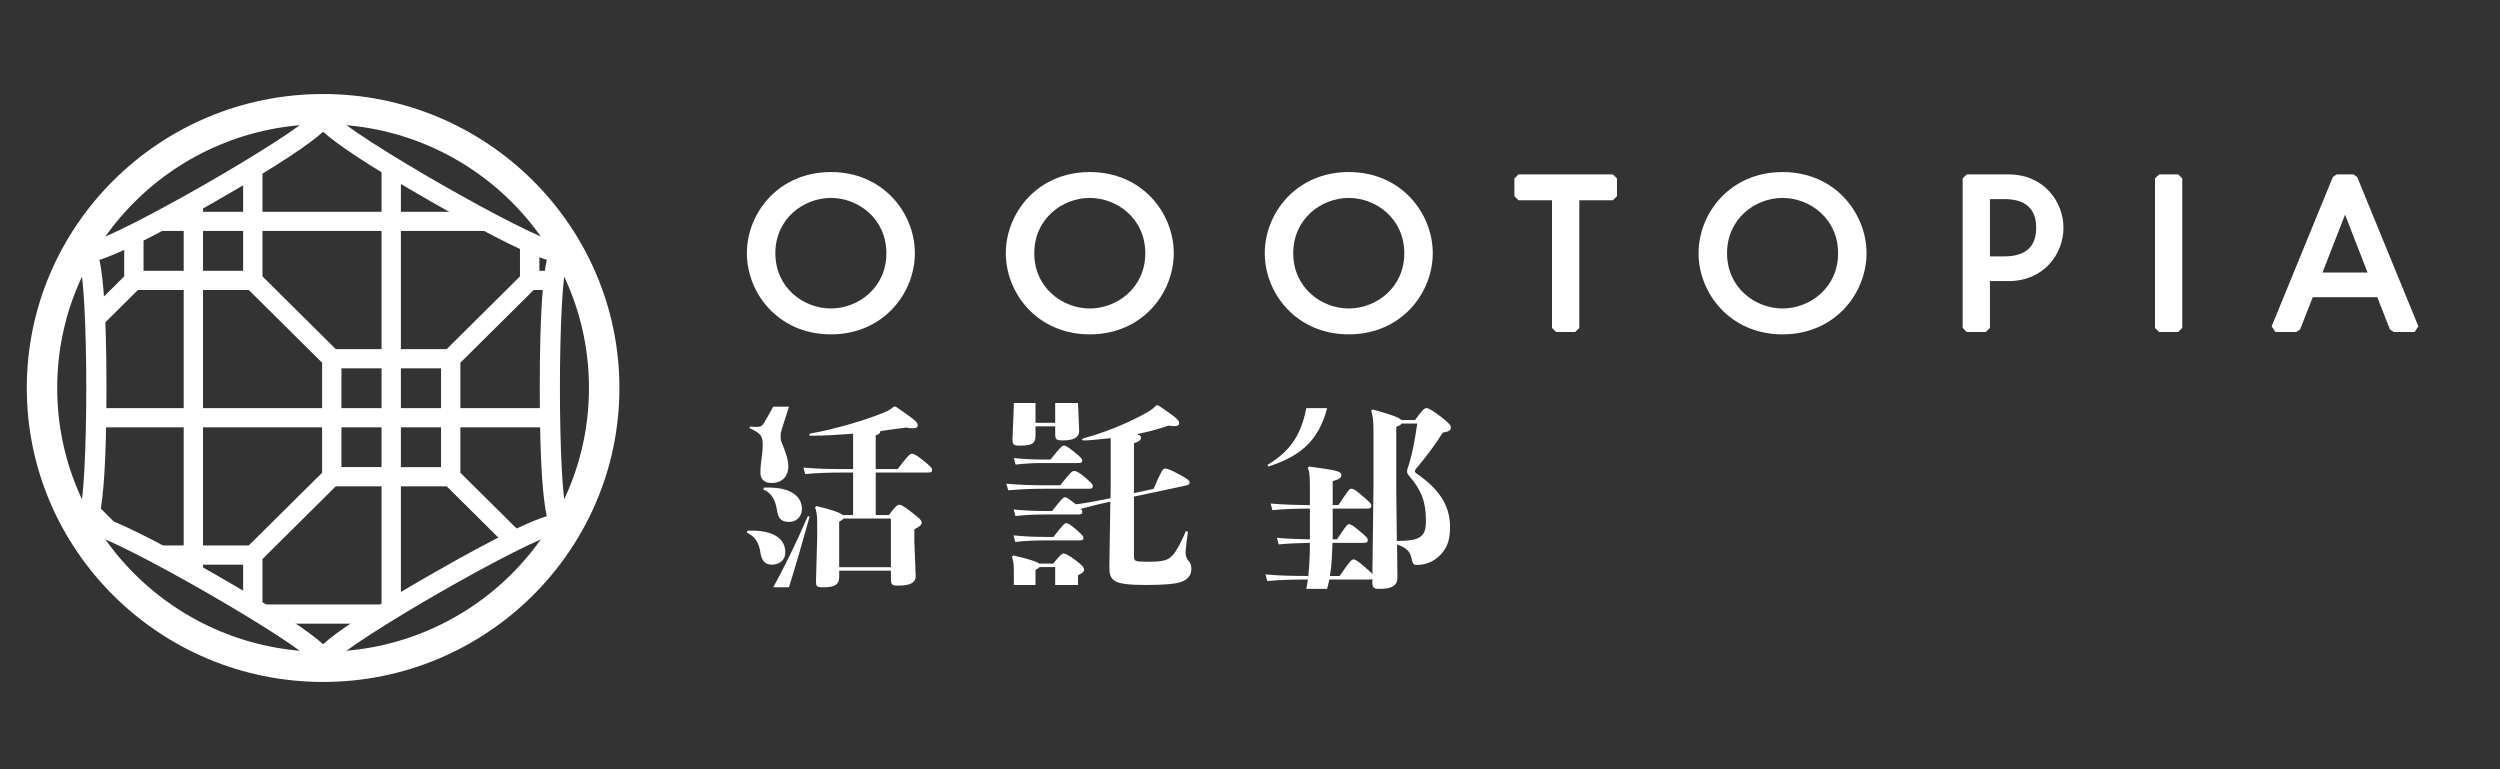 <svg width="117" height="36" viewBox="0 0 117 36" fill="none" xmlns="http://www.w3.org/2000/svg">
<rect x="0" y="0" width="117" height="36" fill="#333333" stroke="none"/>
<path d="M38.885 8.052C36.424 8.052 34.954 9.983 34.954 11.85C34.954 13.716 36.423 15.648 38.885 15.648C41.345 15.648 42.816 13.716 42.816 11.85C42.816 9.983 41.345 8.052 38.885 8.052ZM38.885 14.437C37.607 14.437 36.287 13.469 36.287 11.851C36.287 10.231 37.607 9.263 38.885 9.263C40.161 9.263 41.483 10.231 41.483 11.851C41.483 13.469 40.16 14.437 38.885 14.437Z" fill="white"/>
<path d="M51.001 8.052C48.542 8.052 47.072 9.983 47.072 11.85C47.072 13.716 48.542 15.648 51.001 15.648C53.463 15.648 54.932 13.716 54.932 11.85C54.933 9.983 53.464 8.052 51.001 8.052ZM51.001 14.437C49.725 14.437 48.404 13.469 48.404 11.851C48.404 10.231 49.725 9.263 51.001 9.263C52.279 9.263 53.6 10.231 53.6 11.851C53.6 13.469 52.279 14.437 51.001 14.437Z" fill="white"/>
<path d="M63.122 8.052C60.661 8.052 59.191 9.983 59.191 11.85C59.191 13.716 60.661 15.648 63.122 15.648C65.583 15.648 67.053 13.716 67.053 11.85C67.053 9.983 65.582 8.052 63.122 8.052ZM63.122 14.437C61.844 14.437 60.524 13.469 60.524 11.851C60.524 10.231 61.844 9.263 63.122 9.263C64.398 9.263 65.721 10.231 65.721 11.851C65.721 13.469 64.398 14.437 63.122 14.437Z" fill="white"/>
<path d="M71.066 8.161L70.873 8.353V9.181L71.066 9.373H72.634V15.346L72.828 15.538H73.719L73.912 15.346V9.373H75.482L75.675 9.181V8.353L75.482 8.161H71.066Z" fill="white"/>
<path d="M83.424 8.052C80.963 8.052 79.493 9.983 79.493 11.85C79.493 13.716 80.963 15.648 83.424 15.648C85.885 15.648 87.354 13.716 87.354 11.85C87.353 9.983 85.884 8.052 83.424 8.052ZM83.424 14.437C82.146 14.437 80.826 13.469 80.826 11.851C80.826 10.231 82.146 9.263 83.424 9.263C84.701 9.263 86.023 10.231 86.023 11.851C86.023 13.469 84.701 14.437 83.424 14.437Z" fill="white"/>
<path d="M93.993 8.161H92.046L91.853 8.352V15.345L92.046 15.538H92.935L93.129 15.345V13.155H93.993C95.666 13.155 96.57 11.871 96.57 10.663C96.57 9.45 95.666 8.161 93.993 8.161ZM93.129 9.318H93.808C94.793 9.318 95.294 9.77 95.294 10.663C95.294 11.548 94.793 11.998 93.808 11.998H93.129V9.318Z" fill="white"/>
<path d="M101.046 8.161L100.853 8.353V15.346L101.046 15.538H101.937L102.13 15.346V8.353L101.937 8.161H101.046Z" fill="white"/>
<path d="M110.315 8.281L110.138 8.161H109.358L109.179 8.281L106.313 15.274L106.493 15.538H107.467L107.646 15.415L108.237 13.908H111.257L111.848 15.415L112.029 15.538H113.003L113.181 15.274L110.315 8.281ZM110.801 12.753H108.694L109.748 10.045L110.801 12.753Z" fill="white"/>
<path d="M43.196 21.542C42.907 21.309 42.781 21.236 42.672 21.236C42.59 21.236 42.491 21.318 42.011 21.953H40.982V20.376C41.145 20.322 41.198 20.268 41.208 20.17C41.633 20.116 42.04 20.062 42.41 20.009C42.537 20.035 42.644 20.044 42.718 20.044C42.907 20.044 42.952 19.981 42.952 19.9C42.952 19.766 42.825 19.65 41.921 19.031H41.831C41.714 19.13 41.623 19.202 41.362 19.309C40.566 19.641 39.084 20.089 37.883 20.296L37.892 20.394C38.534 20.394 39.23 20.349 39.925 20.296V21.953H39.456C38.786 21.953 38.181 21.936 37.602 21.882L37.684 22.187C38.226 22.133 38.814 22.115 39.456 22.115H39.925V24.105H39.446C39.328 24.007 38.994 23.864 38.208 23.684L38.145 23.747C38.199 23.891 38.244 24.098 38.244 24.401V25.165L38.189 27.2C38.189 27.45 38.226 27.486 38.534 27.486C39.085 27.486 39.275 27.352 39.275 26.985V26.706H41.696V27.091C41.696 27.37 41.742 27.406 42.041 27.406C42.565 27.406 42.854 27.289 42.854 26.957L42.791 25.334V24.769C43.035 24.652 43.134 24.563 43.134 24.464C43.134 24.34 43.007 24.24 42.629 23.945C42.249 23.649 42.159 23.622 42.069 23.622C41.996 23.622 41.896 23.712 41.599 24.105H40.984V22.115H43.424C43.578 22.115 43.622 22.088 43.622 21.99C43.621 21.91 43.567 21.837 43.196 21.542ZM41.695 24.267V26.545H39.274V24.41C39.399 24.348 39.454 24.312 39.472 24.267H41.695Z" fill="white"/>
<path d="M36.924 19.031H36.188C36.043 19.297 35.897 19.553 35.757 19.79C35.667 19.943 35.577 19.978 35.451 19.978C35.279 19.978 35.224 19.978 35.098 19.961L35.071 20.032C35.659 20.301 35.695 20.435 35.695 20.857C35.695 21 35.677 21.198 35.65 21.395C35.614 21.636 35.586 21.905 35.586 22.112C35.586 22.407 35.748 22.605 36.11 22.605C36.652 22.605 36.896 22.237 36.896 21.825C36.896 21.529 36.76 21.126 36.572 20.687C36.526 20.579 36.535 20.48 36.535 20.381C36.535 20.292 36.545 20.212 36.634 19.943C36.734 19.634 36.829 19.337 36.924 19.031Z" fill="white"/>
<path d="M35.723 22.91C36.111 23.063 36.291 23.412 36.364 23.879C36.419 24.238 36.536 24.426 36.934 24.426C37.285 24.426 37.53 24.157 37.53 23.825C37.53 23.224 37.006 22.767 35.749 22.821L35.723 22.91Z" fill="white"/>
<path d="M36.188 27.485H36.923C37.203 26.591 37.486 25.634 37.89 24.183L37.81 24.148C37.241 25.463 36.696 26.563 36.188 27.485Z" fill="white"/>
<path d="M35.594 25.896C35.649 26.255 35.83 26.425 36.11 26.425C36.462 26.425 36.752 26.237 36.752 25.843C36.752 25.242 36.237 24.783 34.981 24.838L34.954 24.927C35.323 25.098 35.522 25.376 35.594 25.896Z" fill="white"/>
<path d="M66.282 22.153C66.236 22.116 66.217 22.089 66.217 22.053C66.217 22.016 66.227 21.989 66.272 21.934C66.712 21.415 67.1 20.913 67.522 20.248C67.835 20.184 67.898 20.147 67.898 19.992C67.898 19.911 67.817 19.802 67.43 19.5C66.999 19.181 66.861 19.099 66.751 19.099C66.66 19.099 66.558 19.2 66.227 19.655H65.583C65.492 19.555 65.198 19.427 64.243 19.163L64.169 19.218C64.252 19.437 64.279 19.691 64.279 20.257V22.8L64.224 27.212C64.224 27.522 64.298 27.558 64.572 27.558C65.059 27.558 65.4 27.458 65.4 27.021L65.382 25.48C65.887 25.654 66.007 25.854 66.07 26.173C66.125 26.419 66.171 26.438 66.319 26.438C66.641 26.438 67.082 26.337 67.449 25.927C67.77 25.571 67.862 25.198 67.862 24.651C67.862 23.602 67.283 22.837 66.282 22.153ZM66.337 25.198C66.154 25.28 65.804 25.317 65.373 25.317L65.345 22.983V19.975C65.492 19.92 65.565 19.884 65.594 19.82H66.329C66.209 20.613 66.118 21.169 65.914 21.807C65.879 21.917 65.851 21.98 65.851 22.063C65.851 22.144 65.888 22.208 65.961 22.29C66.54 22.955 66.733 23.52 66.733 24.359C66.733 24.815 66.659 25.052 66.337 25.198Z" fill="white"/>
<path d="M61.192 27.121H61.21C61.189 27.276 61.163 27.418 61.135 27.558H62.108C62.145 27.415 62.183 27.278 62.213 27.121H63.759H64.07C64.226 27.121 64.281 27.093 64.281 26.984C64.281 26.901 64.221 26.834 63.827 26.497V26.496L63.821 26.491C63.489 26.209 63.407 26.18 63.342 26.18C63.259 26.18 63.167 26.263 62.698 26.956H62.239C62.331 26.446 62.341 25.926 62.359 25.406H63.802C63.958 25.406 64.012 25.379 64.012 25.27C64.012 25.187 63.967 25.133 63.572 24.804C63.316 24.586 63.204 24.531 63.132 24.531C63.049 24.531 62.966 24.65 62.571 25.242H62.369V23.802H63.968C64.124 23.802 64.179 23.775 64.179 23.665C64.179 23.582 64.115 23.511 63.72 23.173C63.407 22.909 63.343 22.872 63.233 22.872C63.151 22.872 63.104 22.945 62.636 23.638H62.369V22.516C62.691 22.426 62.774 22.361 62.774 22.225C62.774 22.052 62.526 22.006 61.267 21.834L61.203 21.897C61.267 22.025 61.303 22.216 61.303 22.681V23.638C60.808 23.638 60.018 23.62 59.467 23.565L59.549 23.875C60.046 23.82 60.816 23.802 61.303 23.802V25.242C60.827 25.233 60.211 25.215 59.76 25.169L59.842 25.479C60.248 25.434 60.845 25.415 61.303 25.406V25.434C61.303 26.008 61.276 26.509 61.229 26.956H61.192C60.503 26.956 59.815 26.938 59.226 26.883L59.309 27.193C59.859 27.137 60.532 27.121 61.192 27.121Z" fill="white"/>
<path d="M61.136 19.1C60.871 20.475 60.285 21.174 59.31 21.761L59.364 21.834C60.766 21.373 61.695 20.707 62.109 19.1H61.136Z" fill="white"/>
<path d="M55.624 26.245C55.532 26.145 55.487 26.01 55.487 25.874C55.487 25.711 55.542 25.249 55.595 24.878L55.495 24.86C55.34 25.24 55.113 25.702 54.93 25.928C54.711 26.2 54.51 26.29 53.762 26.29C53.087 26.29 53.069 26.272 53.069 25.991V23.24L55.495 22.724C55.65 22.688 55.687 22.652 55.667 22.552C55.65 22.48 55.577 22.407 55.149 22.181C54.756 21.973 54.62 21.927 54.509 21.927C54.427 21.927 54.318 22.099 53.989 22.878L53.069 23.077V20.742C53.306 20.67 53.398 20.588 53.398 20.479C53.398 20.425 53.369 20.371 53.205 20.316C53.734 20.208 54.236 20.081 54.683 19.918C54.793 19.936 54.883 19.945 54.947 19.945C55.139 19.945 55.186 19.882 55.186 19.801C55.186 19.664 55.057 19.547 54.208 18.968H54.117C54.008 19.076 53.934 19.157 53.679 19.302C52.941 19.719 51.911 20.181 50.76 20.498C50.561 20.556 50.581 20.636 50.897 20.607C51.262 20.588 51.618 20.533 51.982 20.506V22.543L51.974 23.312C51.307 23.456 50.715 23.566 50.13 23.63L50.277 23.91C50.788 23.747 51.352 23.61 51.964 23.476L51.918 26.525C51.918 27.186 52.091 27.377 53.633 27.377C54.471 27.377 55.029 27.331 55.311 27.222C55.594 27.114 55.757 26.905 55.757 26.625C55.759 26.462 55.714 26.345 55.624 26.245Z" fill="white"/>
<path d="M50.45 24.078C50.597 24.078 50.652 24.051 50.652 23.96C50.652 23.887 50.624 23.824 50.323 23.58C49.994 23.326 49.921 23.272 49.839 23.272C49.767 23.272 49.703 23.326 49.238 23.915H48.946C48.453 23.915 47.968 23.897 47.44 23.843L47.523 24.15C47.995 24.095 48.453 24.078 48.946 24.078H50.45Z" fill="white"/>
<path d="M50.733 26.657C50.733 26.558 50.659 26.458 50.304 26.195C49.975 25.952 49.856 25.907 49.766 25.907C49.692 25.907 49.619 25.97 49.292 26.376H48.634C48.534 26.295 48.225 26.178 47.422 25.996L47.356 26.06C47.411 26.205 47.448 26.376 47.448 26.703V27.378H48.462V26.667C48.57 26.613 48.626 26.576 48.652 26.54H49.382V27.378H50.45V26.92C50.678 26.821 50.733 26.748 50.733 26.657Z" fill="white"/>
<path d="M47.514 25.363C47.988 25.309 48.443 25.29 48.937 25.29H50.516C50.661 25.29 50.706 25.264 50.706 25.173C50.706 25.101 50.661 25.047 50.379 24.793C50.059 24.522 49.987 24.485 49.895 24.485C49.831 24.485 49.758 24.54 49.302 25.128H48.938C48.444 25.128 47.951 25.109 47.432 25.055L47.514 25.363Z" fill="white"/>
<path d="M50.804 22.359C50.474 22.078 50.354 22.042 50.259 22.042C50.185 22.042 50.086 22.114 49.62 22.711H48.889C48.225 22.711 47.814 22.693 47.093 22.639L47.185 22.947C47.851 22.892 48.225 22.874 48.889 22.874H50.942H50.944H50.945C51.019 22.874 51.066 22.867 51.096 22.85L51.098 22.849C51.109 22.843 51.114 22.833 51.121 22.825C51.126 22.82 51.13 22.817 51.133 22.812C51.136 22.805 51.136 22.794 51.137 22.787C51.14 22.777 51.145 22.769 51.145 22.757L51.143 22.755L51.145 22.752C51.145 22.676 51.096 22.621 50.804 22.359Z" fill="white"/>
<path d="M50.459 21.67C50.605 21.67 50.651 21.643 50.651 21.552C50.651 21.479 50.56 21.381 50.277 21.154C49.966 20.901 49.876 20.855 49.793 20.855C49.711 20.855 49.638 20.909 49.163 21.507H48.863C48.378 21.507 47.968 21.489 47.448 21.436L47.53 21.742C48.004 21.688 48.378 21.67 48.863 21.67H50.459Z" fill="white"/>
<path d="M49.383 18.86V19.788H48.462V18.86H47.448V18.955L47.385 20.548C47.385 20.811 47.43 20.855 47.731 20.855C48.307 20.855 48.462 20.747 48.462 20.394V19.951H49.383V20.294C49.383 20.575 49.437 20.611 49.738 20.611C50.295 20.611 50.505 20.448 50.505 20.159L50.45 18.864V18.86H49.383Z" fill="white"/>
<path d="M15.121 31.345C14.905 31.345 14.721 31.2 14.665 31.004C13.931 30.037 5.345 25.119 4.136 24.973C3.939 25.021 3.718 24.937 3.61 24.752C3.566 24.677 3.547 24.596 3.547 24.516C3.547 24.396 3.593 24.278 3.68 24.189C4.157 23.076 4.157 13.241 3.68 12.126C3.594 12.038 3.547 11.919 3.547 11.799C3.547 11.72 3.566 11.639 3.61 11.564C3.717 11.378 3.938 11.293 4.136 11.342C5.346 11.195 13.931 6.278 14.665 5.311C14.721 5.114 14.905 4.971 15.121 4.971C15.337 4.971 15.521 5.114 15.577 5.311C16.313 6.278 24.897 11.195 26.106 11.342C26.304 11.293 26.523 11.378 26.632 11.564C26.676 11.639 26.695 11.72 26.695 11.799C26.695 11.919 26.648 12.038 26.562 12.126C26.085 13.241 26.085 23.076 26.562 24.189C26.648 24.278 26.695 24.396 26.695 24.516C26.695 24.596 26.676 24.677 26.632 24.752C26.523 24.937 26.306 25.021 26.106 24.973C24.896 25.119 16.311 30.037 15.577 31.004C15.521 31.2 15.337 31.345 15.121 31.345ZM4.653 24.154C5.431 24.399 6.95 25.094 10.052 26.87C13.153 28.646 14.518 29.604 15.121 30.15C15.724 29.604 17.091 28.646 20.192 26.87C23.292 25.094 24.811 24.399 25.589 24.154C25.413 23.361 25.26 21.703 25.261 18.133C25.263 14.598 25.415 12.95 25.59 12.162C24.811 11.916 23.286 11.219 20.171 9.432C17.085 7.665 15.723 6.71 15.122 6.165C14.521 6.71 13.158 7.665 10.073 9.432C6.957 11.219 5.433 11.916 4.653 12.162C4.828 12.95 4.981 14.598 4.982 18.133C4.983 21.703 4.829 23.361 4.653 24.154ZM26.458 24.108V24.108V24.108ZM3.785 24.108L3.784 24.108L3.785 24.108ZM3.784 12.208H3.785H3.784ZM14.647 5.442H14.651H14.647Z" fill="white"/>
<path d="M15.121 5.812C21.993 5.812 27.564 11.339 27.564 18.157C27.564 24.975 21.993 30.502 15.121 30.502C8.249 30.502 2.677 24.975 2.677 18.158C2.677 11.339 8.249 5.812 15.121 5.812ZM15.121 4.4C7.475 4.4 1.254 10.571 1.254 18.158C1.254 25.744 7.475 31.915 15.121 31.915C22.767 31.915 28.988 25.744 28.988 18.158C28.987 10.571 22.767 4.4 15.121 4.4Z" fill="white"/>
<path d="M18.762 28.288V22.759H20.905L23.737 25.569L24.549 25.103L21.545 22.124V19.999H25.898V19.1H21.545V16.975L24.976 13.571H25.898V12.672H25.242V11.608L24.335 11.09V12.935L20.905 16.339H18.762V10.809H23.847L22.277 9.911H18.762V7.898L17.857 7.379V9.911H12.284V7.786L13.115 6.961L11.217 8.049H11.378V9.911H9.502V9.032L8.597 9.549V9.911H7.966L5.813 11.144V12.935L4.347 14.391V15.663L6.454 13.571H8.597V19.1H4.347V19.999H8.597V25.527H6.454L4.347 23.436V24.331L8.005 26.425H8.597V26.765L9.502 27.284V26.425H11.378V28.288H11.257L12.825 29.187H17.419L18.987 28.288H18.762ZM18.762 17.237H20.64V19.1H18.762V17.237ZM18.762 19.999H20.64V21.861H18.762V19.999ZM8.597 12.672H6.718V10.809H8.597V12.672ZM9.501 10.809H11.378V12.672H9.501V10.809ZM9.501 13.571H11.643L15.075 16.975V19.1H9.501V13.571ZM9.501 25.527V19.999H15.075V22.124L11.643 25.527H9.501ZM17.857 28.288H12.284V26.163L15.714 22.759H17.857V28.288ZM17.857 21.86H15.979V19.998H17.857V21.86ZM17.857 19.1H15.979V17.237H17.857V19.1ZM17.857 16.339H15.714L12.284 12.935V10.809H17.857V16.339Z" fill="white"/>
</svg>
